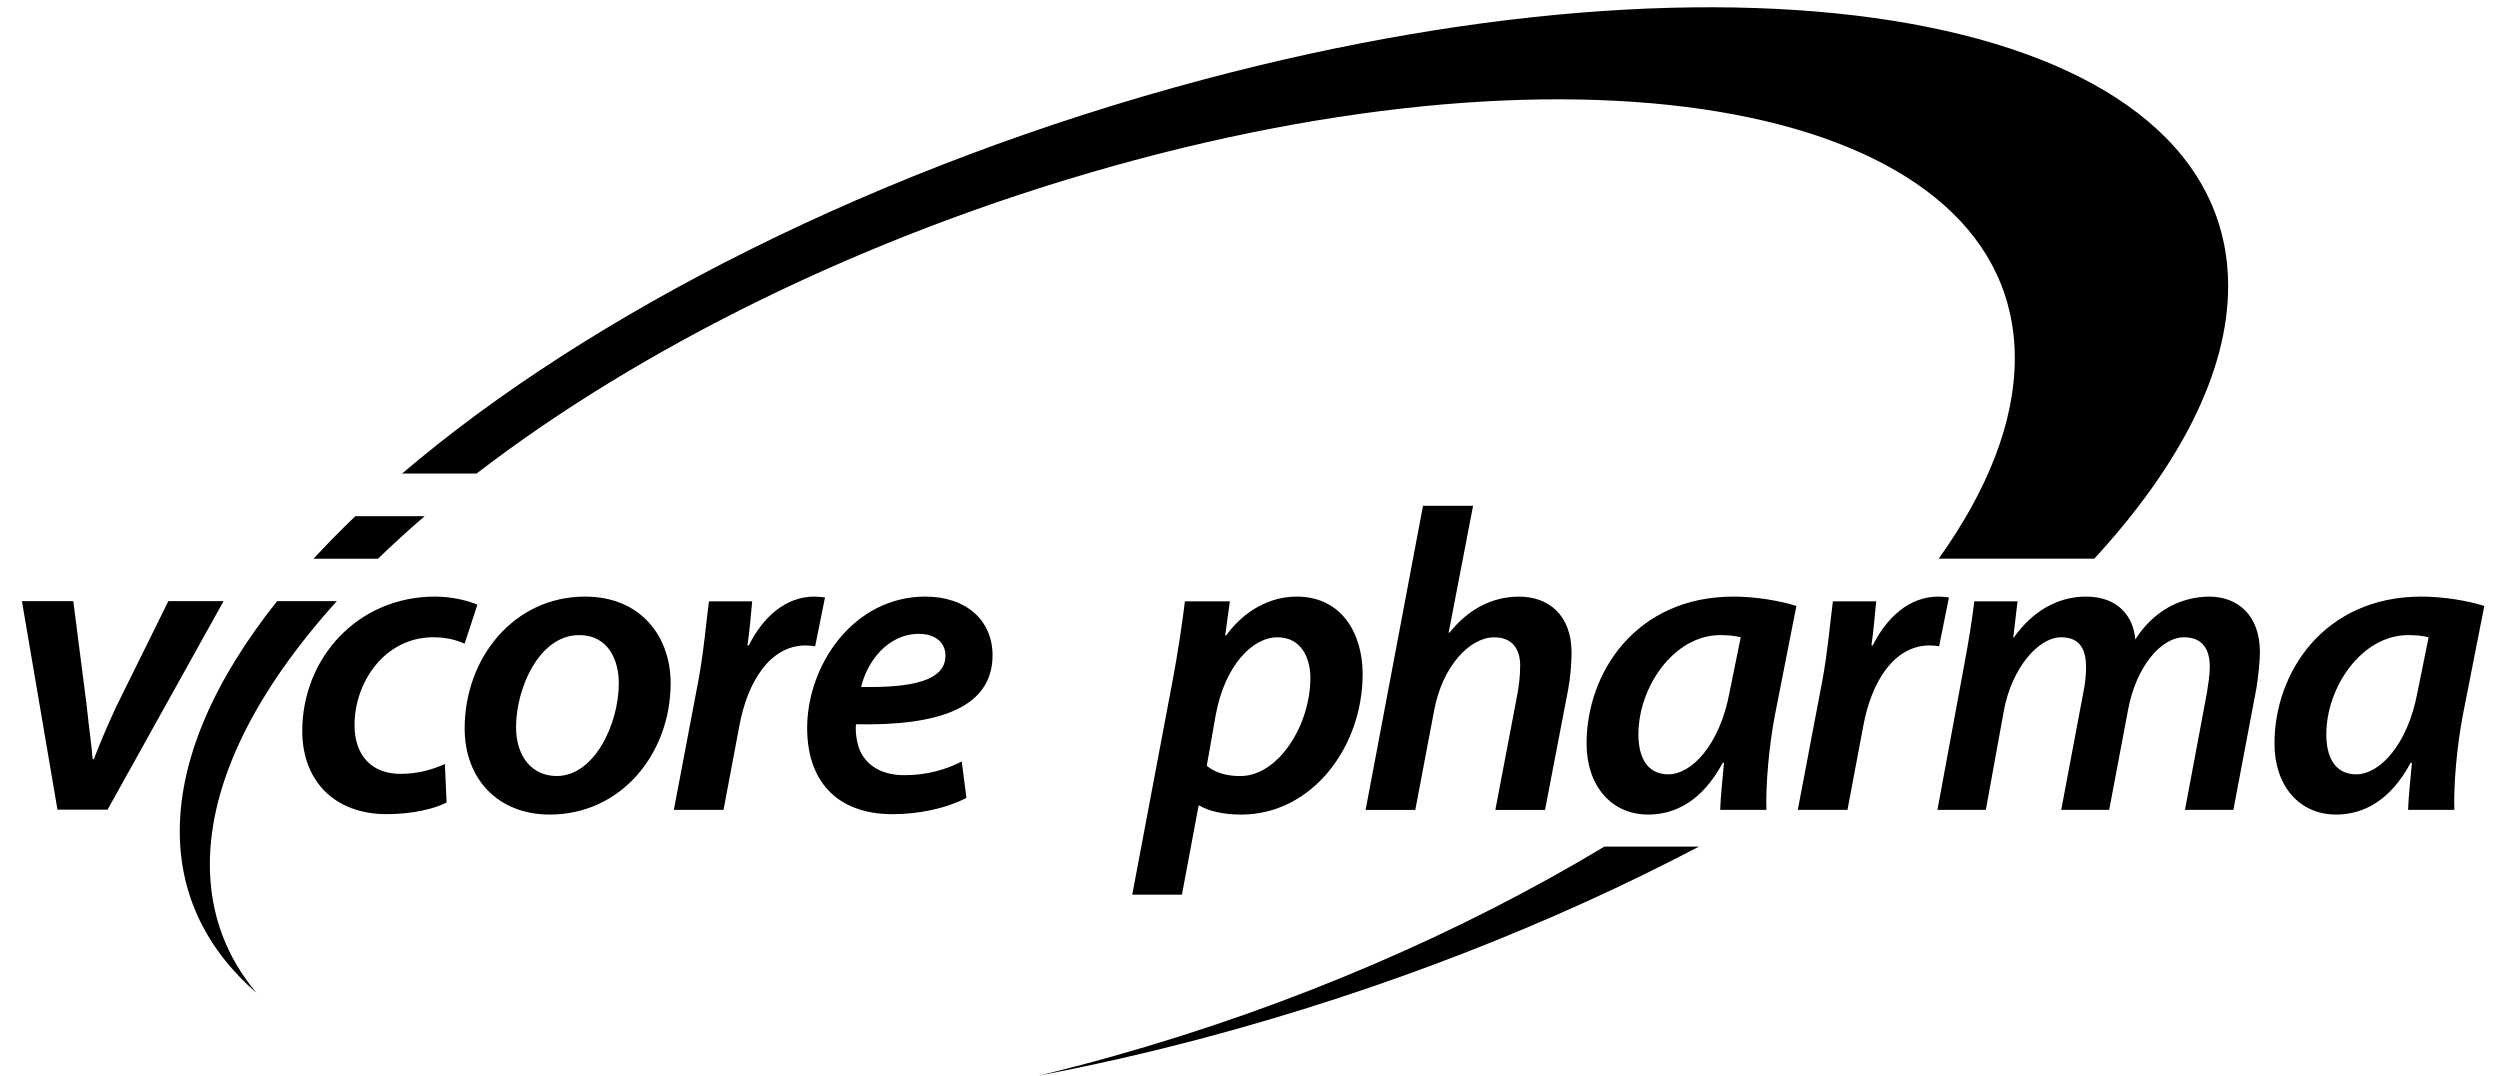 <svg width="86" height="37" viewBox="0 0 86 37" fill="none" xmlns="http://www.w3.org/2000/svg">
<path d="M2.521 20.678L2.978 24.243C3.066 25.097 3.155 25.643 3.185 26.114H3.229C3.405 25.657 3.612 25.141 4.009 24.287L5.792 20.678H7.692L3.7 27.852H1.977L0.754 20.678L2.521 20.678Z" fill="black"/>
<path d="M15.363 27.608C14.95 27.815 14.214 28.007 13.3 28.007C11.504 28.007 10.398 26.858 10.398 25.148C10.398 22.643 12.299 20.523 14.965 20.523C15.599 20.523 16.158 20.684 16.423 20.802L15.982 22.143C15.717 22.026 15.378 21.922 14.907 21.922C13.242 21.922 12.196 23.454 12.196 24.942C12.196 26.018 12.815 26.621 13.772 26.621C14.435 26.621 14.936 26.445 15.304 26.283L15.363 27.608Z" fill="black"/>
<path d="M23.07 23.499C23.07 25.929 21.361 28.021 18.916 28.021C17.104 28.021 15.984 26.769 15.984 25.061C15.984 22.629 17.679 20.523 20.124 20.523C22.054 20.523 23.07 21.907 23.07 23.499ZM17.752 25.016C17.752 26.003 18.283 26.695 19.152 26.695C20.433 26.695 21.287 24.927 21.287 23.499C21.287 22.762 20.963 21.848 19.918 21.848C18.548 21.848 17.752 23.675 17.752 25.016Z" fill="black"/>
<path d="M23.18 27.86L24.019 23.441C24.211 22.424 24.299 21.333 24.388 20.685H25.875C25.832 21.171 25.787 21.673 25.714 22.203H25.758C26.244 21.23 27.025 20.523 28.012 20.523C28.129 20.523 28.262 20.538 28.38 20.552L28.041 22.233C27.952 22.217 27.835 22.203 27.717 22.203C26.494 22.203 25.714 23.441 25.433 24.973L24.889 27.86H23.18Z" fill="black"/>
<path d="M33.245 27.447C32.538 27.816 31.581 28.008 30.712 28.008C28.723 28.008 27.766 26.8 27.766 25.046C27.766 22.881 29.357 20.523 31.831 20.523C33.245 20.523 34.144 21.349 34.144 22.541C34.144 24.384 32.214 24.973 29.445 24.914C29.416 25.165 29.474 25.65 29.636 25.93C29.916 26.416 30.432 26.666 31.11 26.666C31.92 26.666 32.568 26.46 33.084 26.195L33.245 27.447ZM31.61 21.805C30.535 21.805 29.828 22.763 29.622 23.632C31.389 23.662 32.524 23.411 32.524 22.557C32.524 22.085 32.155 21.805 31.61 21.805Z" fill="black"/>
<path d="M38.949 30.777L40.349 23.352C40.511 22.498 40.673 21.422 40.761 20.685H42.308L42.146 21.865H42.175C42.794 21.009 43.678 20.523 44.606 20.523C46.153 20.523 46.875 21.79 46.875 23.19C46.875 25.695 45.136 28.022 42.691 28.022C42.028 28.022 41.528 27.875 41.262 27.712H41.232L40.658 30.777L38.949 30.777ZM41.513 26.343C41.778 26.563 42.161 26.697 42.662 26.697C43.988 26.697 45.077 24.928 45.077 23.322C45.077 22.66 44.783 21.923 43.943 21.923C43.074 21.923 42.131 22.911 41.822 24.59L41.513 26.343Z" fill="black"/>
<path d="M46.977 27.861L48.951 17.4H50.674L49.834 21.762H49.864C50.468 21.01 51.263 20.524 52.265 20.524C53.252 20.524 54.062 21.143 54.062 22.454C54.062 22.823 54.018 23.323 53.944 23.721L53.149 27.861H51.44L52.206 23.838C52.251 23.559 52.294 23.25 52.294 22.896C52.294 22.351 52.044 21.924 51.396 21.924C50.556 21.924 49.614 22.926 49.334 24.443L48.686 27.861H46.977Z" fill="black"/>
<path d="M59.174 27.859C59.189 27.432 59.248 26.858 59.306 26.238H59.263C58.556 27.564 57.613 28.021 56.699 28.021C55.418 28.021 54.578 27.019 54.578 25.575C54.578 23.13 56.287 20.523 59.631 20.523C60.411 20.523 61.251 20.67 61.796 20.846L61.059 24.589C60.853 25.664 60.736 27.005 60.765 27.859L59.174 27.859ZM59.881 21.922C59.705 21.878 59.483 21.848 59.174 21.848C57.583 21.848 56.361 23.631 56.361 25.266C56.361 26.018 56.64 26.637 57.392 26.637C58.187 26.637 59.16 25.635 59.498 23.808L59.881 21.922Z" fill="black"/>
<path d="M61.844 27.86L62.683 23.441C62.875 22.424 62.964 21.333 63.052 20.685H64.54C64.496 21.171 64.451 21.673 64.378 22.203H64.422C64.908 21.23 65.689 20.523 66.676 20.523C66.793 20.523 66.926 20.538 67.044 20.552L66.705 22.233C66.616 22.217 66.499 22.203 66.381 22.203C65.159 22.203 64.378 23.441 64.097 24.973L63.553 27.86H61.844Z" fill="black"/>
<path d="M66.648 27.86L67.562 22.911C67.724 22.055 67.842 21.304 67.916 20.685H69.403L69.256 21.938H69.27C69.948 20.98 70.832 20.523 71.76 20.523C72.88 20.523 73.395 21.23 73.454 21.997C74.088 21.009 75.001 20.538 75.988 20.523C76.975 20.523 77.741 21.157 77.741 22.438C77.741 22.747 77.682 23.279 77.623 23.662L76.828 27.86H75.163L75.914 23.854C75.959 23.558 76.017 23.235 76.017 22.939C76.017 22.336 75.767 21.923 75.133 21.923C74.353 21.923 73.484 22.911 73.204 24.427L72.556 27.86H70.906L71.672 23.794C71.731 23.5 71.76 23.219 71.76 22.954C71.76 22.409 71.598 21.923 70.906 21.923C70.11 21.923 69.197 22.998 68.931 24.457L68.313 27.86H66.648Z" fill="black"/>
<path d="M82.838 27.859C82.853 27.432 82.912 26.858 82.971 26.238H82.927C82.22 27.564 81.277 28.021 80.363 28.021C79.082 28.021 78.242 27.019 78.242 25.575C78.242 23.13 79.951 20.523 83.295 20.523C84.076 20.523 84.915 20.67 85.46 20.846L84.724 24.589C84.517 25.664 84.4 27.005 84.429 27.859L82.838 27.859ZM83.545 21.922C83.368 21.878 83.147 21.848 82.838 21.848C81.248 21.848 80.025 23.631 80.025 25.266C80.025 26.018 80.305 26.637 81.056 26.637C81.851 26.637 82.824 25.635 83.162 23.808L83.545 21.922Z" fill="black"/>
<path d="M11.588 20.678H9.533C7.386 23.379 6.184 26.079 6.184 28.59C6.184 30.811 7.124 32.678 8.826 34.159C7.784 32.92 7.219 31.44 7.219 29.736C7.219 26.873 8.814 23.747 11.588 20.678Z" fill="black"/>
<path d="M38.267 36.341C37.416 36.58 36.572 36.799 35.738 37C37.588 36.648 39.485 36.217 41.419 35.703C47.594 34.059 53.398 31.771 58.445 29.123H55.191C50.323 32.052 44.511 34.59 38.267 36.341Z" fill="black"/>
<path d="M38.254 5.723C55.406 0.914 69.309 3.869 69.309 12.325C69.309 14.516 68.374 16.862 66.691 19.219H72.043C74.973 16.035 76.648 12.807 76.648 9.842C76.648 0.737 60.87 -2.445 41.406 2.734C30.24 5.705 20.289 10.782 13.832 16.29H16.394C22.006 11.974 29.728 8.114 38.254 5.723Z" fill="black"/>
<path d="M12.223 17.757C11.715 18.243 11.236 18.732 10.785 19.221H13.001C13.508 18.73 14.045 18.241 14.608 17.757H12.223Z" fill="black"/>
</svg>
